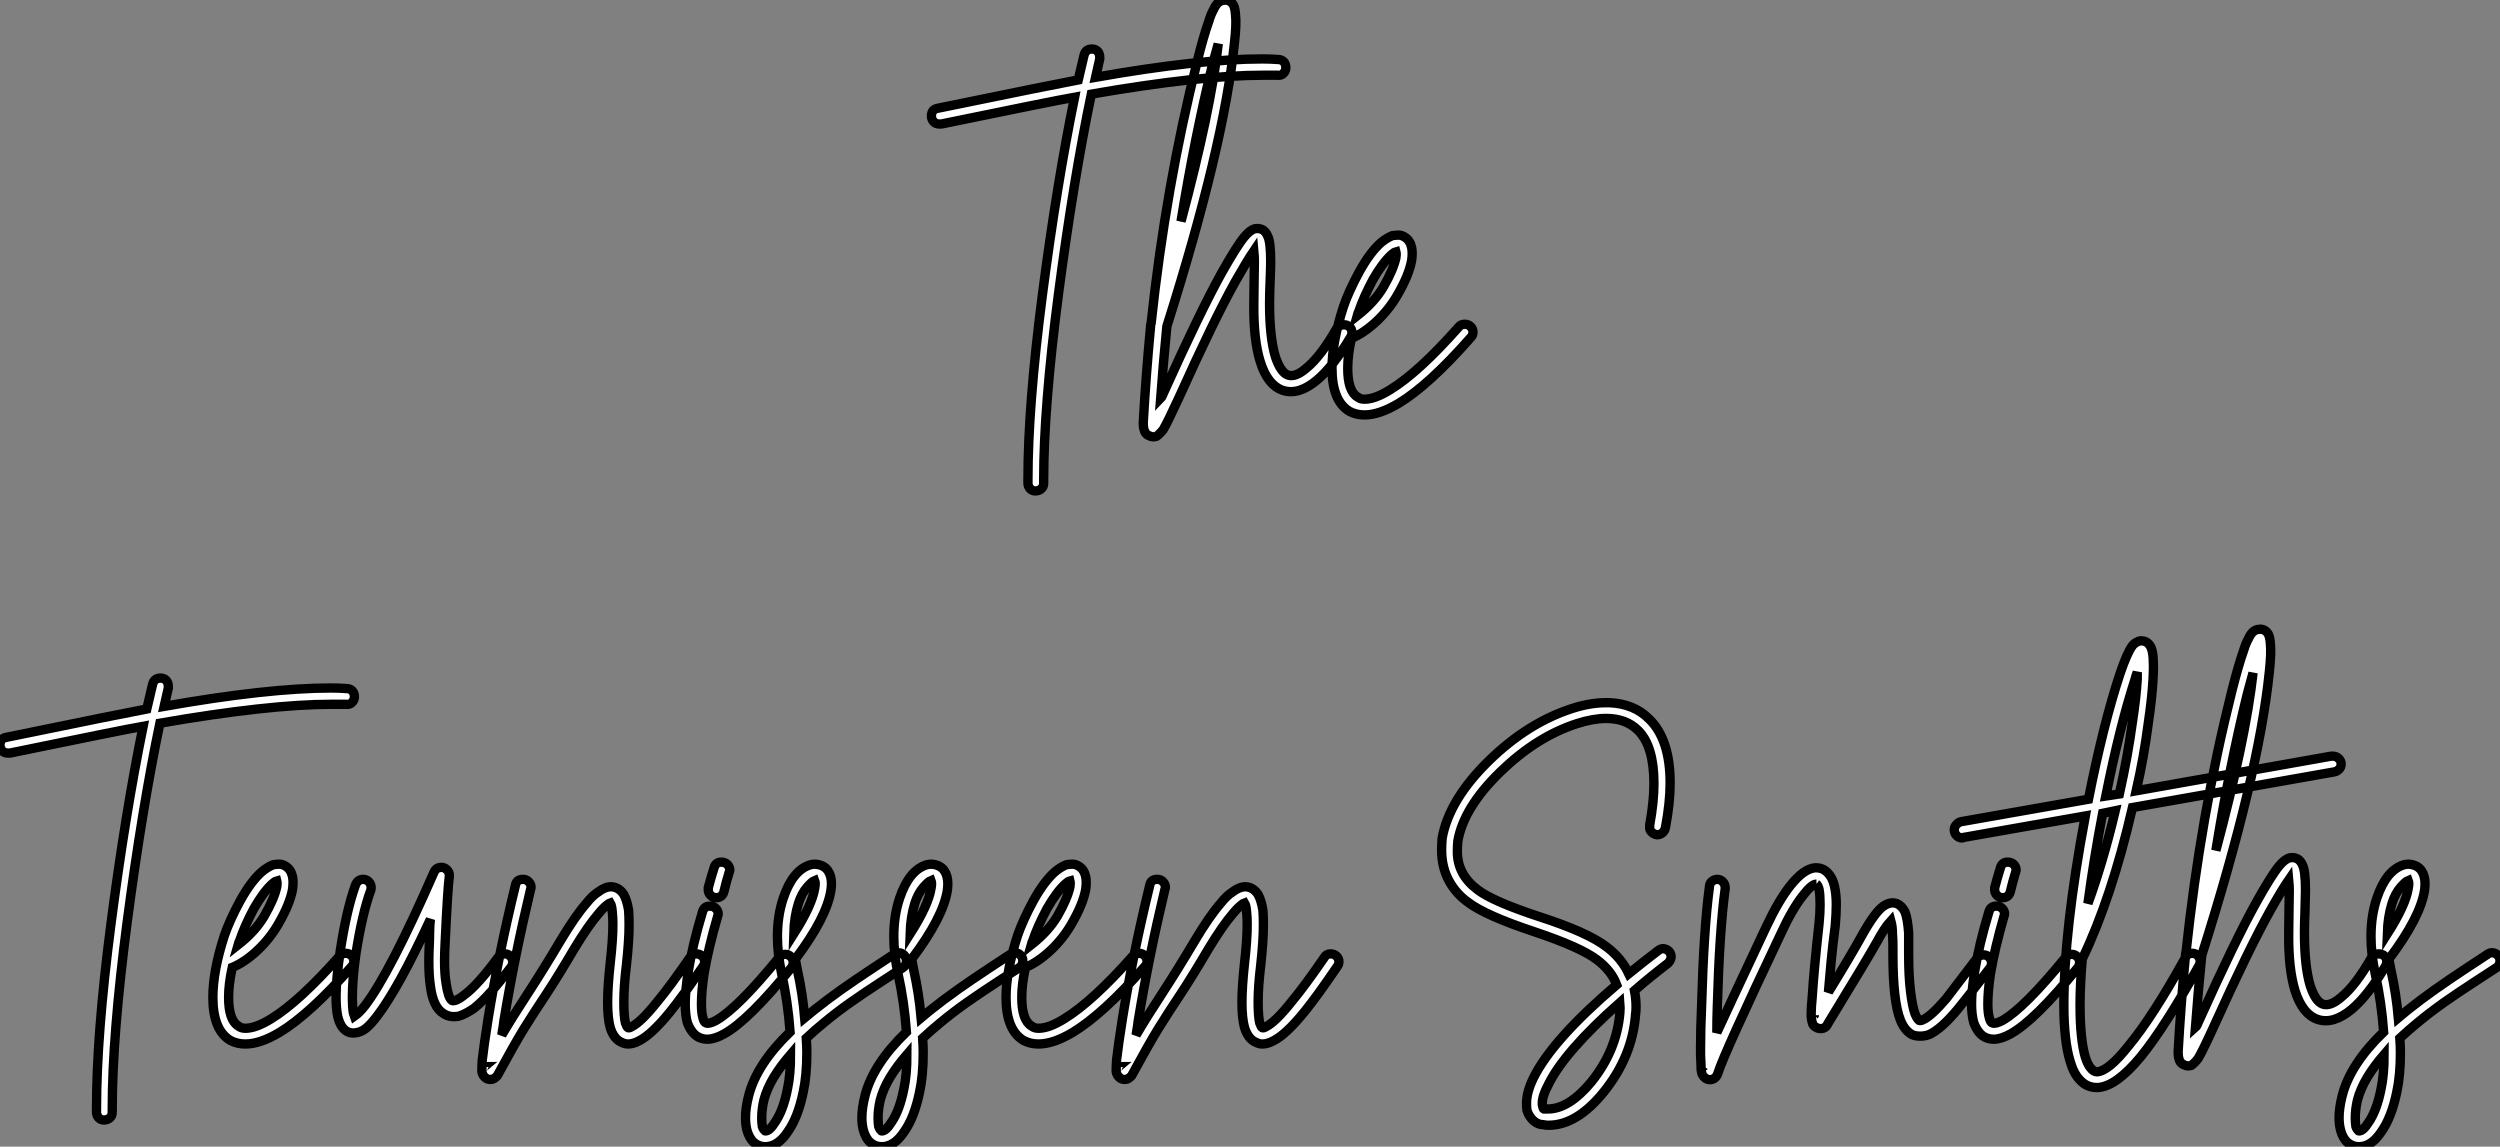<?xml version="1.0" standalone="no"?>
<svg xmlns="http://www.w3.org/2000/svg" viewBox="-3.7 -37.155 267.06 122.495"><rect x="-3.7" y="-37.155" width="267.06" height="122.495" fill="#808080" stroke="none"/><path d="M112.94-31.92L112.94-31.92Q113.33-31.92 113.56-31.67Q113.78-31.42 113.78-31.02L113.78-31.02Q113.78-30.97 113.78-30.86L113.78-30.86Q113.56-29.96 113.33-28.90L113.33-28.90Q124.42-30.86 131.14-30.86L131.14-30.86Q132.04-30.86 132.82-30.80L132.82-30.80Q133.21-30.80 133.44-30.55Q133.66-30.30 133.66-29.93Q133.66-29.57 133.41-29.32Q133.16-29.06 132.76-29.12L132.76-29.12Q132.04-29.12 131.20-29.12L131.20-29.12Q124.53-29.12 112.88-27.10L112.88-27.10Q110.98-17.98 109.38-5.82Q107.79 6.33 107.79 14.06L107.79 14.06Q107.79 14.22 107.79 14.45L107.79 14.45Q107.79 14.84 107.54 15.06Q107.28 15.29 106.89 15.29L106.89 15.29Q106.56 15.29 106.33 15.04Q106.11 14.78 106.11 14.45L106.11 14.45Q106.11 14.22 106.11 14.06L106.11 14.06Q106.11 6.22 107.65-5.63Q109.19-17.47 111.09-26.77L111.09-26.77Q108.57-26.32 96.87-23.91L96.87-23.91Q96.76-23.91 96.64-23.91L96.64-23.91Q96.25-23.91 96.03-24.16Q95.80-24.42 95.80-24.75L95.80-24.75Q95.80-25.48 96.48-25.59L96.48-25.59Q109.30-28.22 111.48-28.62L111.48-28.62Q111.82-30.13 112.10-31.25L112.10-31.25Q112.27-31.92 112.94-31.92ZM127.11-37.13L127.11-37.13Q127.28-37.18 127.39-37.13L127.39-37.13Q127.84-37.02 128.06-36.62L128.06-36.62Q128.23-36.29 128.28-35.62L128.28-35.62Q128.40-34.61 128.17-32.59L128.17-32.59Q127.05-21.56 120.95-2.30L120.95-2.30Q120.56 1.68 120.28 5.43L120.28 5.43Q120.33 5.38 120.47 5.10Q120.61 4.82 120.67 4.65L120.67 4.65Q124.48-3.81 126.77-7.95L126.77-7.95Q128.40-10.86 129.24-11.87L129.24-11.87Q129.80-12.54 130.30-12.71L130.30-12.71Q130.80-12.82 131.20-12.60L131.20-12.60Q131.53-12.38 131.70-11.98L131.70-11.98Q132.04-11.37 132.04-9.24L132.04-9.24Q132.04-8.62 131.98-7.14Q131.92-5.66 131.92-4.76L131.92-4.76Q131.92-1.12 132.54 0.95L132.54 0.95Q133.10 2.63 133.88 2.91L133.88 2.91Q134.67 3.19 135.84 2.18L135.84 2.18Q137.41 0.90 139.09-2.07L139.09-2.07Q139.37-2.46 139.88-2.46L139.88-2.46Q140.21-2.46 140.46-2.24Q140.72-2.02 140.72-1.62L140.72-1.62Q140.72-1.40 140.60-1.18L140.60-1.18Q138.70 2.02 136.96 3.47L136.96 3.47Q135.00 5.10 133.32 4.54L133.32 4.54Q131.70 3.98 130.92 1.46L130.92 1.46Q130.19-0.90 130.24-4.76L130.24-4.76Q130.24-5.71 130.27-7.20Q130.30-8.68 130.30-9.24L130.30-9.24Q130.30-9.74 130.24-10.36L130.24-10.36Q129.52-9.30 128.28-7.11L128.28-7.11Q125.99-3.02 122.24 5.32L122.24 5.32Q121.00 8.01 120.56 8.74L120.56 8.74Q120.33 9.02 120.16 9.18Q120.00 9.35 119.83 9.46L119.83 9.46Q119.44 9.58 119.10 9.41L119.10 9.41Q118.60 9.24 118.48 8.62L118.48 8.62Q118.43 8.40 118.43 8.01L118.43 8.01Q118.43 7.95 118.43 7.95L118.43 7.95Q118.71 2.97 119.21-2.30L119.21-2.30Q119.21-2.35 119.21-2.35L119.21-2.35Q119.21-2.52 119.27-2.63L119.27-2.63Q120.84-17.30 124.20-30.63L124.20-30.63Q124.87-33.32 125.43-34.89L125.43-34.89Q125.65-35.62 125.93-36.12L125.93-36.12Q126.21-36.74 126.55-36.96L126.55-36.96Q126.83-37.13 127.11-37.13ZM126.44-32.48L126.44-32.48Q126.16-31.42 125.82-30.24L125.82-30.24Q123.92-22.46 122.46-13.50L122.46-13.50Q125.65-25.42 126.44-32.48ZM145.70-12.04L145.70-12.04Q146.04-12.04 146.37-11.82L146.37-11.82Q146.93-11.48 147.10-10.70L147.10-10.70Q147.21-10.14 147.10-9.35L147.10-9.35Q146.82-7.78 145.59-5.66L145.59-5.66Q144.69-4.09 143.35-2.83Q142.00-1.57 140.66-1.01L140.66-1.01Q140.27 0.78 140.27 2.18L140.27 2.18Q140.27 4.65 141.33 5.26L141.33 5.26Q141.61 5.49 142.06 5.49L142.06 5.49Q143.18 5.49 144.80 4.48L144.80 4.48Q147.83 2.63 152.14-2.24L152.14-2.24Q152.36-2.52 152.76-2.52L152.76-2.52Q153.15-2.52 153.40-2.27Q153.65-2.02 153.65-1.68L153.65-1.68Q153.65-1.34 153.43-1.12L153.43-1.12Q148.95 3.98 145.70 5.94L145.70 5.94Q143.63 7.17 142.06 7.17L142.06 7.17Q141.16 7.17 140.44 6.78L140.44 6.78Q138.59 5.66 138.59 2.18L138.59 2.18Q138.59-0.62 139.82-4.42L139.82-4.42Q140.38-6.05 141.50-8.12L141.50-8.12Q142.68-10.25 143.85-11.26L143.85-11.26Q144.47-11.76 145.03-11.98L145.03-11.98Q145.36-12.04 145.70-12.04ZM145.42-10.25L145.42-10.25Q145.20-10.19 144.97-9.97L144.97-9.97Q144.02-9.13 142.96-7.28L142.96-7.28Q141.95-5.38 141.44-3.86L141.44-3.86Q141.39-3.81 141.28-3.42L141.28-3.42Q143.12-4.87 144.08-6.50L144.08-6.50L144.08-6.50Q145.14-8.34 145.42-9.63L145.42-9.63Q145.48-10.02 145.42-10.25Z" fill="white" stroke="black" transform="scale(1,1)"/><path d="M13.44 35.28L13.44 35.28Q13.83 35.28 14.06 35.53Q14.28 35.78 14.28 36.18L14.28 36.18Q14.28 36.23 14.28 36.34L14.28 36.34Q14.06 37.24 13.83 38.30L13.83 38.30Q24.92 36.34 31.64 36.34L31.64 36.34Q32.54 36.34 33.32 36.40L33.32 36.40Q33.71 36.40 33.94 36.65Q34.16 36.90 34.16 37.27Q34.16 37.63 33.91 37.88Q33.66 38.14 33.26 38.08L33.26 38.08Q32.54 38.08 31.70 38.08L31.70 38.08Q25.03 38.08 13.38 40.10L13.38 40.10Q11.48 49.22 9.88 61.38Q8.29 73.53 8.29 81.26L8.29 81.26Q8.29 81.42 8.29 81.65L8.29 81.65Q8.29 82.04 8.04 82.26Q7.78 82.49 7.39 82.49L7.39 82.49Q7.06 82.49 6.83 82.24Q6.61 81.98 6.61 81.65L6.61 81.65Q6.61 81.42 6.61 81.26L6.61 81.26Q6.61 73.42 8.15 61.57Q9.69 49.73 11.59 40.43L11.59 40.43Q9.07 40.88-2.63 43.29L-2.63 43.29Q-2.74 43.29-2.86 43.29L-2.86 43.29Q-3.25 43.29-3.47 43.04Q-3.70 42.78-3.70 42.45L-3.70 42.45Q-3.70 41.72-3.02 41.61L-3.02 41.61Q9.80 38.98 11.98 38.58L11.98 38.58Q12.32 37.07 12.60 35.95L12.60 35.95Q12.77 35.28 13.44 35.28ZM26.15 55.16L26.15 55.16Q26.49 55.16 26.82 55.38L26.82 55.38Q27.38 55.72 27.55 56.50L27.55 56.50Q27.66 57.06 27.55 57.85L27.55 57.85Q27.27 59.42 26.04 61.54L26.04 61.54Q25.14 63.11 23.80 64.37Q22.46 65.63 21.11 66.19L21.11 66.19Q20.72 67.98 20.72 69.38L20.72 69.38Q20.72 71.85 21.78 72.46L21.78 72.46Q22.06 72.69 22.51 72.69L22.51 72.69Q23.63 72.69 25.26 71.68L25.26 71.68Q28.28 69.83 32.59 64.96L32.59 64.96Q32.82 64.68 33.21 64.68L33.21 64.68Q33.60 64.68 33.85 64.93Q34.10 65.18 34.10 65.52L34.10 65.52Q34.10 65.86 33.88 66.08L33.88 66.08Q29.40 71.18 26.15 73.14L26.15 73.14Q24.08 74.37 22.51 74.37L22.51 74.37Q21.62 74.37 20.89 73.98L20.89 73.98Q19.04 72.86 19.04 69.38L19.04 69.38Q19.04 66.58 20.27 62.78L20.27 62.78Q20.83 61.15 21.95 59.08L21.95 59.08Q23.13 56.95 24.30 55.94L24.30 55.94Q24.92 55.44 25.48 55.22L25.48 55.22Q25.82 55.16 26.15 55.16ZM25.87 56.95L25.87 56.95Q25.65 57.01 25.42 57.23L25.42 57.23Q24.47 58.07 23.41 59.92L23.41 59.92Q22.40 61.82 21.90 63.34L21.90 63.34Q21.84 63.39 21.73 63.78L21.73 63.78Q23.58 62.33 24.53 60.70L24.53 60.70L24.53 60.70Q25.59 58.86 25.87 57.57L25.87 57.57Q25.93 57.18 25.87 56.95ZM43.46 55.50L43.46 55.50Q43.79 55.50 44.04 55.75Q44.30 56 44.30 56.34L44.30 56.34Q44.30 56.39 44.30 56.45L44.30 56.45Q44.13 57.62 43.85 63.56L43.85 63.56Q43.79 64.62 43.79 65.46L43.79 65.46Q43.79 66.98 43.96 67.93L43.96 67.93Q44.18 69.44 44.58 69.72L44.58 69.72Q44.69 69.78 44.91 69.72L44.91 69.72Q45.30 69.61 45.86 69.16L45.86 69.16Q47.32 68.10 49.50 65.13L49.50 65.13Q49.78 64.74 50.23 64.74L50.23 64.74Q50.57 64.74 50.82 64.99Q51.07 65.24 51.07 65.63L51.07 65.63Q51.07 65.91 50.90 66.14L50.90 66.14Q48.55 69.27 46.93 70.56L46.93 70.56Q46.03 71.18 45.30 71.40L45.30 71.40Q44.35 71.57 43.68 71.12L43.68 71.12Q42.56 70.45 42.28 68.21L42.28 68.21Q42.11 67.09 42.11 65.52L42.11 65.52Q42.11 64.62 42.17 63.50L42.17 63.50Q42.17 62.83 42.20 62.13Q42.22 61.43 42.28 61.04L42.28 61.04Q40.49 64.90 39.09 67.42Q37.69 69.94 36.62 71.34L36.62 71.34Q35.90 72.30 35.36 72.72Q34.83 73.14 34.16 73.19L34.16 73.19Q33.38 73.25 32.87 72.58L32.87 72.58Q32.54 72.13 32.37 71.40L32.37 71.40Q32.20 70.56 32.20 69.33L32.20 69.33Q32.20 67.42 32.65 64.40L32.65 64.40Q33.32 60.03 34.27 57.40L34.27 57.40Q34.50 56.78 35.11 56.78L35.11 56.78Q35.45 56.78 35.70 57.04Q35.95 57.29 35.95 57.68L35.95 57.68Q35.95 57.85 35.90 57.96L35.90 57.96Q35 60.42 34.33 64.68L34.33 64.68Q33.94 67.37 33.94 69.44L33.94 69.44Q33.94 70.45 34.05 71.06L34.05 71.06Q34.10 71.23 34.16 71.40L34.16 71.40Q34.72 71.01 35.28 70.28L35.28 70.28Q37.91 66.86 42.67 56L42.67 56Q42.90 55.50 43.46 55.50ZM52.14 56.78L52.19 56.78Q52.53 56.78 52.78 57.04Q53.03 57.29 53.03 57.62L53.03 57.62Q53.03 57.74 52.98 57.85L52.98 57.85Q51.24 65.13 50.12 71.96L50.12 71.96Q50.12 72.13 49.90 73.42L49.90 73.42Q51.02 71.51 52.70 68.94Q54.38 66.36 56.17 63.34L56.17 63.34Q57.74 60.70 58.97 59.30L58.97 59.30Q59.58 58.52 60.20 58.13L60.20 58.13Q60.93 57.57 61.60 57.57L61.60 57.57Q62.44 57.62 62.94 58.41L62.94 58.41Q63.28 59.02 63.45 60.09L63.45 60.09Q63.50 60.76 63.50 61.66L63.50 61.66Q63.50 63.34 63.22 65.91L63.22 65.91Q62.94 68.21 62.94 69.89L62.94 69.89Q62.94 71.40 63.11 72.13L63.11 72.13Q63.28 72.58 63.39 72.63L63.39 72.63Q63.50 72.69 63.78 72.52L63.78 72.52Q64.79 72.02 66.53 69.83L66.53 69.83Q67.93 68.15 70 65.13L70 65.13Q70.22 64.74 70.67 64.74L70.67 64.74Q71.06 64.74 71.32 64.99Q71.57 65.24 71.57 65.58L71.57 65.58Q71.57 65.86 71.40 66.08L71.40 66.08Q69.27 69.22 67.87 70.95L67.87 70.95Q65.91 73.36 64.57 74.03L64.57 74.03Q63.95 74.37 63.39 74.37L63.39 74.37Q63.06 74.37 62.72 74.20L62.72 74.20Q61.88 73.86 61.49 72.63L61.49 72.63Q61.21 71.62 61.21 69.94L61.21 69.94Q61.21 68.26 61.49 65.69L61.49 65.69Q61.77 63.22 61.77 61.60L61.77 61.60Q61.77 60.82 61.71 60.31L61.71 60.31Q61.66 59.58 61.49 59.30L61.49 59.30Q61.32 59.36 61.21 59.47L61.21 59.47Q60.76 59.81 60.26 60.42L60.26 60.42Q59.14 61.71 57.62 64.23L57.62 64.23Q55.94 67.09 54.63 69.08Q53.31 71.06 52.30 72.69Q51.30 74.31 49.50 77.62L49.50 77.62Q49.45 77.78 49.28 77.90L49.28 77.90Q49.11 78.06 48.94 78.12L48.94 78.12Q48.55 78.23 48.24 78.04Q47.94 77.84 47.82 77.50L47.82 77.50Q47.77 77.34 47.77 77.22L47.77 77.22Q47.77 76.83 47.82 76.05L47.82 76.05Q47.99 74.54 48.44 71.68L48.44 71.68Q49.56 64.79 51.35 57.46L51.35 57.46Q51.46 56.78 52.14 56.78L52.14 56.78ZM48.05 76.78L48.05 76.78Q47.99 76.78 47.99 76.83L47.99 76.83Q48.05 76.78 48.05 76.78ZM73.36 54.94L73.36 54.94Q73.75 54.94 74.00 55.19Q74.26 55.44 74.26 55.78L74.26 55.78Q74.26 55.89 74.20 56L74.20 56Q73.86 57.12 73.64 58.07L73.64 58.07Q73.47 58.74 72.80 58.74L72.80 58.74Q72.46 58.74 72.21 58.49Q71.96 58.24 71.96 57.90L71.96 57.90Q71.96 57.79 71.96 57.68L71.96 57.68Q72.24 56.62 72.58 55.55L72.58 55.55Q72.74 54.94 73.36 54.94ZM72.13 59.64L72.13 59.64Q72.52 59.64 72.77 59.89Q73.02 60.14 73.02 60.48L73.02 60.48Q73.02 60.59 72.97 60.70L72.97 60.70Q71.96 64.18 71.51 66.86L71.51 66.86Q71.23 68.71 71.23 70.11L71.23 70.11Q71.23 71.06 71.40 71.62L71.40 71.62Q71.51 72.07 71.74 72.13L71.74 72.13Q72.07 72.24 72.80 71.85L72.80 71.85Q75.15 70.50 79.52 65.13L79.52 65.13Q79.80 64.79 80.19 64.79L80.19 64.79Q80.53 64.79 80.78 65.04Q81.03 65.30 81.03 65.63L81.03 65.63Q81.03 65.97 80.86 66.19L80.86 66.19Q76.27 71.85 73.64 73.30L73.64 73.30Q72.63 73.86 71.85 73.86L71.85 73.86Q71.51 73.86 71.18 73.75L71.18 73.75Q70.67 73.58 70.31 73.14Q69.94 72.69 69.72 72.07L69.72 72.07Q69.50 71.23 69.50 70.06L69.50 70.06Q69.50 68.71 69.83 66.58L69.83 66.58Q70.28 63.78 71.34 60.26L71.34 60.26Q71.51 59.64 72.13 59.64ZM83.38 55.16L83.38 55.16Q84.28 55.22 84.73 55.83L84.73 55.83Q85.12 56.39 85.12 57.23L85.12 57.23Q85.12 57.57 85.06 57.96L85.06 57.96Q84.62 60.82 81.31 65.24L81.31 65.24Q81.31 65.30 81.26 65.30L81.26 65.30Q81.37 65.91 81.48 66.47L81.48 66.47Q82.04 68.99 82.26 71.57L82.26 71.57Q82.88 71.06 83.22 70.78L83.22 70.78Q84.62 69.66 86.16 68.57Q87.70 67.48 89.57 66.25Q91.45 65.02 91.78 64.79L91.78 64.79Q92.01 64.62 92.29 64.62L92.29 64.62Q92.62 64.62 92.88 64.88Q93.13 65.13 93.13 65.46L93.13 65.46Q93.13 65.97 92.74 66.22Q92.34 66.47 90.50 67.68Q88.65 68.88 87.14 69.94Q85.62 71.01 84.28 72.13L84.28 72.13Q83.38 72.86 82.43 73.75L82.43 73.75Q82.49 74.59 82.49 75.32L82.49 75.32Q82.49 77.73 82.10 79.52L82.10 79.52Q81.54 82.21 80.47 83.72L80.47 83.72Q79.41 85.34 78.06 85.34L78.06 85.34Q77.34 85.34 76.78 84.84L76.78 84.84Q76.33 84.39 76.10 83.61L76.10 83.61Q75.94 82.99 75.94 82.26L75.94 82.26Q75.94 81.20 76.27 79.91L76.27 79.91Q77.11 76.55 80.70 73.08L80.70 73.08Q80.47 69.89 79.80 66.86L79.80 66.86Q79.35 64.74 79.35 62.89L79.35 62.89Q79.35 60.65 79.97 58.80L79.97 58.80Q80.98 55.78 82.88 55.22L82.88 55.22Q83.10 55.16 83.38 55.16ZM83.33 56.90L83.33 56.90Q83.05 57.01 82.49 57.65Q81.93 58.30 81.59 59.36L81.59 59.36Q81.14 60.76 81.09 62.61L81.09 62.61Q83.05 59.53 83.33 57.74L83.33 57.74Q83.44 57.18 83.33 56.90ZM80.75 75.49L80.75 75.49Q79.69 76.72 78.96 77.92Q78.23 79.13 77.90 80.36L77.90 80.36Q77.67 81.37 77.67 82.26L77.67 82.26Q77.67 82.77 77.73 83.16L77.73 83.16Q77.84 83.50 78.01 83.61L78.01 83.61Q78.01 83.66 78.06 83.66L78.06 83.66Q78.51 83.66 79.07 82.77L79.07 82.77Q79.97 81.48 80.42 79.18L80.42 79.18Q80.75 77.67 80.75 75.49ZM95.82 55.16L95.82 55.16Q96.71 55.22 97.16 55.83L97.16 55.83Q97.55 56.39 97.55 57.23L97.55 57.23Q97.55 57.57 97.50 57.96L97.50 57.96Q97.05 60.82 93.74 65.24L93.74 65.24Q93.74 65.30 93.69 65.30L93.69 65.30Q93.80 65.91 93.91 66.47L93.91 66.47Q94.47 68.99 94.70 71.57L94.70 71.57Q95.31 71.06 95.65 70.78L95.65 70.78Q97.05 69.66 98.59 68.57Q100.13 67.48 102.00 66.25Q103.88 65.02 104.22 64.79L104.22 64.79Q104.44 64.62 104.72 64.62L104.72 64.62Q105.06 64.62 105.31 64.88Q105.56 65.13 105.56 65.46L105.56 65.46Q105.56 65.97 105.17 66.22Q104.78 66.47 102.93 67.68Q101.08 68.88 99.57 69.94Q98.06 71.01 96.71 72.13L96.71 72.13Q95.82 72.86 94.86 73.75L94.86 73.75Q94.92 74.59 94.92 75.32L94.92 75.32Q94.92 77.73 94.53 79.52L94.53 79.52Q93.97 82.21 92.90 83.72L92.90 83.72Q91.84 85.34 90.50 85.34L90.50 85.34Q89.77 85.34 89.21 84.84L89.21 84.84Q88.76 84.39 88.54 83.61L88.54 83.61Q88.37 82.99 88.37 82.26L88.37 82.26Q88.37 81.20 88.70 79.91L88.70 79.91Q89.54 76.55 93.13 73.08L93.13 73.08Q92.90 69.89 92.23 66.86L92.23 66.86Q91.78 64.74 91.78 62.89L91.78 62.89Q91.78 60.65 92.40 58.80L92.40 58.80Q93.41 55.78 95.31 55.22L95.31 55.22Q95.54 55.16 95.82 55.16ZM95.76 56.90L95.76 56.90Q95.48 57.01 94.92 57.65Q94.36 58.30 94.02 59.36L94.02 59.36Q93.58 60.76 93.52 62.61L93.52 62.61Q95.48 59.53 95.76 57.74L95.76 57.74Q95.87 57.18 95.76 56.90ZM93.18 75.49L93.18 75.49Q92.12 76.72 91.39 77.92Q90.66 79.13 90.33 80.36L90.33 80.36Q90.10 81.37 90.10 82.26L90.10 82.26Q90.10 82.77 90.16 83.16L90.16 83.16Q90.27 83.50 90.44 83.61L90.44 83.61Q90.44 83.66 90.50 83.66L90.50 83.66Q90.94 83.66 91.50 82.77L91.50 82.77Q92.40 81.48 92.85 79.18L92.85 79.18Q93.18 77.67 93.18 75.49ZM110.88 55.16L110.88 55.16Q111.22 55.16 111.55 55.38L111.55 55.38Q112.11 55.72 112.28 56.50L112.28 56.50Q112.39 57.06 112.28 57.85L112.28 57.85Q112.00 59.42 110.77 61.54L110.77 61.54Q109.87 63.11 108.53 64.37Q107.18 65.63 105.84 66.19L105.84 66.19Q105.45 67.98 105.45 69.38L105.45 69.38Q105.45 71.85 106.51 72.46L106.51 72.46Q106.79 72.69 107.24 72.69L107.24 72.69Q108.36 72.69 109.98 71.68L109.98 71.68Q113.01 69.83 117.32 64.96L117.32 64.96Q117.54 64.68 117.94 64.68L117.94 64.68Q118.33 64.68 118.58 64.93Q118.83 65.18 118.83 65.52L118.83 65.52Q118.83 65.86 118.61 66.08L118.61 66.08Q114.13 71.18 110.88 73.14L110.88 73.14Q108.81 74.37 107.24 74.37L107.24 74.37Q106.34 74.37 105.62 73.98L105.62 73.98Q103.77 72.86 103.77 69.38L103.77 69.38Q103.77 66.58 105.00 62.78L105.00 62.78Q105.56 61.15 106.68 59.08L106.68 59.08Q107.86 56.95 109.03 55.94L109.03 55.94Q109.65 55.44 110.21 55.22L110.21 55.22Q110.54 55.16 110.88 55.16ZM110.60 56.95L110.60 56.95Q110.38 57.01 110.15 57.23L110.15 57.23Q109.20 58.07 108.14 59.92L108.14 59.92Q107.13 61.82 106.62 63.34L106.62 63.34Q106.57 63.39 106.46 63.78L106.46 63.78Q108.30 62.33 109.26 60.70L109.26 60.70L109.26 60.70Q110.32 58.86 110.60 57.57L110.60 57.57Q110.66 57.18 110.60 56.95ZM119.90 56.78L119.95 56.78Q120.29 56.78 120.54 57.04Q120.79 57.29 120.79 57.62L120.79 57.62Q120.79 57.74 120.74 57.85L120.74 57.85Q119.00 65.13 117.88 71.96L117.88 71.96Q117.88 72.13 117.66 73.42L117.66 73.42Q118.78 71.51 120.46 68.94Q122.14 66.36 123.93 63.34L123.93 63.34Q125.50 60.70 126.73 59.30L126.73 59.30Q127.34 58.52 127.96 58.13L127.96 58.13Q128.69 57.57 129.36 57.57L129.36 57.57Q130.20 57.62 130.70 58.41L130.70 58.41Q131.04 59.02 131.21 60.09L131.21 60.09Q131.26 60.76 131.26 61.66L131.26 61.66Q131.26 63.34 130.98 65.91L130.98 65.91Q130.70 68.21 130.70 69.89L130.70 69.89Q130.70 71.40 130.87 72.13L130.87 72.13Q131.04 72.58 131.15 72.63L131.15 72.63Q131.26 72.69 131.54 72.52L131.54 72.52Q132.55 72.02 134.29 69.83L134.29 69.83Q135.69 68.15 137.76 65.13L137.76 65.13Q137.98 64.74 138.43 64.74L138.43 64.74Q138.82 64.74 139.08 64.99Q139.33 65.24 139.33 65.58L139.33 65.58Q139.33 65.86 139.16 66.08L139.16 66.08Q137.03 69.22 135.63 70.95L135.63 70.95Q133.67 73.36 132.33 74.03L132.33 74.03Q131.71 74.37 131.15 74.37L131.15 74.37Q130.82 74.37 130.48 74.20L130.48 74.20Q129.64 73.86 129.25 72.63L129.25 72.63Q128.97 71.62 128.97 69.94L128.97 69.94Q128.97 68.26 129.25 65.69L129.25 65.69Q129.53 63.22 129.53 61.60L129.53 61.60Q129.53 60.82 129.47 60.31L129.47 60.31Q129.42 59.58 129.25 59.30L129.25 59.30Q129.08 59.36 128.97 59.47L128.97 59.47Q128.52 59.81 128.02 60.42L128.02 60.42Q126.90 61.71 125.38 64.23L125.38 64.23Q123.70 67.09 122.39 69.08Q121.07 71.06 120.06 72.69Q119.06 74.31 117.26 77.62L117.26 77.62Q117.21 77.78 117.04 77.90L117.04 77.90Q116.87 78.06 116.70 78.12L116.70 78.12Q116.31 78.23 116.00 78.04Q115.70 77.84 115.58 77.50L115.58 77.50Q115.53 77.34 115.53 77.22L115.53 77.22Q115.53 76.83 115.58 76.05L115.58 76.05Q115.75 74.54 116.20 71.68L116.20 71.68Q117.32 64.79 119.11 57.46L119.11 57.46Q119.22 56.78 119.90 56.78L119.90 56.78ZM115.81 76.78L115.81 76.78Q115.75 76.78 115.75 76.83L115.75 76.83Q115.81 76.78 115.81 76.78Z" fill="white" stroke="black" transform="scale(1,1)"/><path d="M168.22 37.91L168.22 37.91Q170.85 38.02 172.47 39.65L172.47 39.65Q174.71 41.83 174.71 46.48L174.71 46.48Q174.71 48.61 174.21 51.24L174.21 51.24Q174.15 51.58 173.90 51.80Q173.65 52.02 173.31 52.02L173.31 52.02Q172.98 51.97 172.72 51.72Q172.47 51.46 172.53 51.13L172.53 51.13Q172.53 51.02 172.53 50.96L172.53 50.96Q172.98 48.50 172.98 46.54L172.98 46.54Q172.98 42.56 171.30 40.88L171.30 40.88Q170.01 39.59 167.88 39.59L167.88 39.59Q166.48 39.59 164.74 40.15L164.74 40.15Q160.43 41.55 156.57 45.30L156.57 45.30Q152.65 49.11 152.03 52.70L152.03 52.70Q151.98 53.26 151.98 53.82L151.98 53.82Q151.98 56.28 154.16 57.90L154.16 57.90Q155.78 59.14 160.71 60.76L160.71 60.76Q165.92 62.44 167.94 64.01L167.94 64.01Q169.50 65.18 170.29 66.86L170.29 66.86Q171.80 65.63 173.42 64.40L173.42 64.40Q173.70 64.18 173.98 64.18L173.98 64.18Q174.38 64.23 174.60 64.48Q174.82 64.74 174.82 65.07L174.82 65.07Q174.77 65.46 174.49 65.74L174.49 65.74Q172.58 67.20 170.90 68.66L170.90 68.66Q171.07 69.50 171.07 70.45L171.07 70.45Q171.07 70.78 171.02 71.18L171.02 71.18Q170.68 75.71 167.60 79.52L167.60 79.52Q164.74 83.05 161.72 83.05L161.72 83.05Q161.44 83.05 161.16 82.99L161.16 82.99Q160.60 82.99 160.12 82.57Q159.65 82.15 159.42 81.48L159.42 81.48Q159.37 81.14 159.37 80.70L159.37 80.70Q159.37 79.52 160.10 78.01L160.10 78.01Q162.11 73.92 169.00 68.04L169.00 68.04Q168.44 66.53 166.87 65.35L166.87 65.35Q165.08 64.01 160.21 62.38L160.21 62.38Q155.00 60.65 153.15 59.25L153.15 59.25Q151.81 58.30 151.05 56.87Q150.30 55.44 150.30 53.65L150.30 53.65Q150.30 53.09 150.35 52.47L150.35 52.47L150.35 52.42Q151.08 48.27 155.39 44.07L155.39 44.07Q159.54 40.04 164.24 38.53L164.24 38.53Q166.14 37.91 167.88 37.91L167.88 37.91Q168.05 37.91 168.22 37.91ZM169.34 69.94L169.34 69.94Q163.34 75.26 161.66 78.79L161.66 78.79Q161.05 79.91 161.05 80.75L161.05 80.75Q161.05 80.92 161.10 81.03L161.10 81.03Q161.16 81.37 161.27 81.31L161.27 81.31Q161.27 81.31 161.33 81.31L161.33 81.31Q161.33 81.31 161.38 81.31L161.38 81.31Q161.50 81.31 161.66 81.31L161.66 81.31Q163.90 81.31 166.31 78.40L166.31 78.40Q169.00 75.04 169.34 71.06L169.34 71.06Q169.39 70.50 169.34 69.94ZM190.17 55.55L190.17 55.55Q191.01 55.50 191.57 56.11L191.57 56.11Q192.02 56.56 192.24 57.40L192.24 57.40Q192.46 58.30 192.46 59.47L192.46 59.47Q192.46 60.42 192.35 61.71L192.35 61.71Q192.07 63.84 191.90 65.66Q191.74 67.48 191.62 68.82L191.62 68.82Q194.03 64.90 195.26 62.66L195.26 62.66Q196.61 60.26 197.50 59.64L197.50 59.64Q198.23 59.14 198.90 59.36L198.90 59.36Q199.46 59.58 199.80 60.26L199.80 60.26Q200.08 60.98 200.19 62.50L200.19 62.50Q200.19 63.11 200.19 64.01L200.19 64.01Q200.19 64.18 200.19 64.43Q200.19 64.68 200.19 64.79L200.19 64.79Q200.19 67.14 200.39 68.74Q200.58 70.34 200.86 71.12L200.86 71.12Q201.09 71.68 201.31 71.85L201.31 71.85Q201.48 71.90 201.70 71.79L201.70 71.79Q202.60 71.40 204.22 69.50L204.22 69.50Q204.78 68.77 207.47 65.24L207.47 65.24Q207.75 64.85 208.20 64.85L208.20 64.85Q208.54 64.85 208.79 65.10Q209.04 65.35 209.04 65.74L209.04 65.74Q209.04 66.02 208.87 66.25L208.87 66.25Q206.13 69.83 205.51 70.56L205.51 70.56Q203.66 72.80 202.38 73.36L202.38 73.36Q201.93 73.53 201.42 73.53Q200.92 73.53 200.53 73.36L200.53 73.36Q199.74 72.91 199.30 71.79L199.30 71.79Q198.51 69.78 198.51 64.79L198.51 64.79Q198.51 64.68 198.51 64.43Q198.51 64.18 198.51 64.06L198.51 64.06Q198.51 63.17 198.46 62.61L198.46 62.61Q198.46 61.82 198.29 61.21L198.29 61.21Q197.62 61.94 196.78 63.50L196.78 63.50Q195.94 65.02 191.57 72.18L191.57 72.18Q191.40 72.58 191.06 72.69L191.06 72.69Q190.62 72.80 190.28 72.58L190.28 72.58Q190.06 72.46 189.94 72.24L189.94 72.24Q189.83 71.96 189.78 71.46L189.78 71.46Q189.78 71.29 189.78 71.06L189.78 71.06Q189.78 70.45 189.89 69.33L189.89 69.33Q190.06 66.58 190.62 61.49L190.62 61.49Q190.73 60.37 190.73 59.47L190.73 59.47Q190.73 58.46 190.62 57.85L190.62 57.85Q190.50 57.40 190.34 57.29L190.34 57.29L190.34 57.23L190.34 57.29Q189.83 57.29 188.94 58.46L188.94 58.46Q187.76 59.92 186.53 62.61L186.53 62.61Q180.42 75.49 179.81 77.50L179.81 77.50Q179.70 77.84 179.47 78.01L179.47 78.01Q179.25 78.18 178.97 78.18L178.97 78.18Q178.69 78.18 178.46 78.01L178.46 78.01Q178.24 77.84 178.13 77.62L178.13 77.62Q178.07 77.45 178.02 77.11L178.02 77.11Q178.02 76.66 177.96 75.60L177.96 75.60Q177.96 75.21 177.96 74.76L177.96 74.76Q177.96 72.80 178.07 70.34L178.07 70.34Q178.30 62.10 178.91 57.57L178.91 57.57Q178.91 57.23 179.16 57.01Q179.42 56.78 179.75 56.78L179.75 56.78Q180.09 56.78 180.34 57.04Q180.59 57.29 180.59 57.68L180.59 57.68Q180.59 57.74 180.59 57.79L180.59 57.79Q179.98 62.27 179.75 70.39L179.75 70.39Q179.70 71.74 179.70 73.14L179.70 73.14Q180.59 71.18 184.96 61.88L184.96 61.88Q186.30 59.02 187.59 57.40L187.59 57.40Q188.99 55.66 190.17 55.55ZM190.17 71.23L190.17 71.23Q190.17 71.23 190.11 71.29L190.11 71.29L190.11 71.34Q190.11 71.29 190.14 71.26Q190.17 71.23 190.17 71.23ZM178.24 76.83L178.24 76.83Q178.24 76.83 178.18 77L178.18 77Q178.18 76.94 178.21 76.89Q178.24 76.83 178.24 76.83ZM210.78 54.94L210.78 54.94Q211.17 54.94 211.42 55.19Q211.67 55.44 211.67 55.78L211.67 55.78Q211.67 55.89 211.62 56L211.62 56Q211.28 57.12 211.06 58.07L211.06 58.07Q210.89 58.74 210.22 58.74L210.22 58.74Q209.88 58.74 209.63 58.49Q209.38 58.24 209.38 57.90L209.38 57.90Q209.38 57.79 209.38 57.68L209.38 57.68Q209.66 56.62 209.99 55.55L209.99 55.55Q210.16 54.94 210.78 54.94ZM209.54 59.64L209.54 59.64Q209.94 59.64 210.19 59.89Q210.44 60.14 210.44 60.48L210.44 60.48Q210.44 60.59 210.38 60.70L210.38 60.70Q209.38 64.18 208.93 66.86L208.93 66.86Q208.65 68.71 208.65 70.11L208.65 70.11Q208.65 71.06 208.82 71.62L208.82 71.62Q208.93 72.07 209.15 72.13L209.15 72.13Q209.49 72.24 210.22 71.85L210.22 71.85Q212.57 70.50 216.94 65.13L216.94 65.13Q217.22 64.79 217.61 64.79L217.61 64.79Q217.94 64.79 218.20 65.04Q218.45 65.30 218.45 65.63L218.45 65.63Q218.45 65.97 218.28 66.19L218.28 66.19Q213.69 71.85 211.06 73.30L211.06 73.30Q210.05 73.86 209.26 73.86L209.26 73.86Q208.93 73.86 208.59 73.75L208.59 73.75Q208.09 73.58 207.72 73.14Q207.36 72.69 207.14 72.07L207.14 72.07Q206.91 71.23 206.91 70.06L206.91 70.06Q206.91 68.71 207.25 66.58L207.25 66.58Q207.70 63.78 208.76 60.26L208.76 60.26Q208.93 59.64 209.54 59.64ZM245.50 43.62L245.50 43.62Q245.89 43.62 246.14 43.88Q246.39 44.13 246.39 44.46L246.39 44.46Q246.39 44.80 246.17 45.02Q245.94 45.25 245.66 45.30L245.66 45.30L224.10 49.11Q221.86 58.80 218.73 65.30L218.73 65.30Q218.50 68.10 218.50 70.17L218.50 70.17Q218.50 73.86 219.06 75.77L219.06 75.77Q219.34 76.66 219.74 77.06L219.74 77.06Q220.02 77.34 220.30 77.34L220.30 77.34Q221.53 77.28 223.66 74.59L223.66 74.59Q226.23 71.51 229.76 65.13L229.76 65.13Q229.98 64.68 230.49 64.68L230.49 64.68Q230.82 64.68 231.08 64.93Q231.33 65.18 231.33 65.52L231.33 65.52Q231.33 65.74 231.22 65.97L231.22 65.97Q227.63 72.46 225.00 75.71L225.00 75.71Q222.37 78.90 220.41 79.02L220.41 79.02Q220.35 79.02 220.30 79.02L220.30 79.02Q219.23 79.02 218.50 78.23L218.50 78.23Q217.83 77.56 217.44 76.22L217.44 76.22Q217.10 75.10 216.94 73.61Q216.77 72.13 216.77 70.22L216.77 70.22Q216.77 62.22 219.06 50.01L219.06 50.01L206.07 52.30Q206.02 52.36 205.90 52.36L205.90 52.36Q205.57 52.36 205.32 52.11Q205.06 51.86 205.06 51.46L205.06 51.46Q205.06 51.18 205.29 50.93Q205.51 50.68 205.79 50.62L205.79 50.62L219.40 48.22Q220.97 40.26 222.76 34.83L222.76 34.83Q223.54 32.54 224.10 31.81L224.10 31.81Q224.33 31.53 224.61 31.42L224.61 31.42Q224.78 31.30 225.06 31.30L225.06 31.30Q225.34 31.30 225.56 31.42L225.56 31.42Q226.06 31.70 226.23 32.48L226.23 32.48Q226.34 33.10 226.34 34.05L226.34 34.05Q226.34 34.61 226.29 35.50L226.29 35.50Q226.18 37.46 225.78 40.15L225.78 40.15Q225.34 43.62 224.50 47.32L224.50 47.32L245.33 43.62Q245.44 43.62 245.50 43.62ZM224.61 34.66L224.61 34.66Q224.44 35.11 224.38 35.39L224.38 35.39Q222.76 40.38 221.25 47.88L221.25 47.88L222.70 47.66Q223.60 43.62 224.10 39.93L224.10 39.93Q224.50 37.30 224.61 35.39L224.61 35.39Q224.61 35.06 224.61 34.66ZM222.26 49.45L222.26 49.45L220.91 49.73Q219.96 54.71 219.34 59.36L219.34 59.36Q220.97 54.88 222.26 49.45ZM237.66 30.07L237.66 30.07Q237.82 30.02 237.94 30.07L237.94 30.07Q238.38 30.18 238.61 30.58L238.61 30.58Q238.78 30.91 238.83 31.58L238.83 31.58Q238.94 32.59 238.72 34.61L238.72 34.61Q237.60 45.64 231.50 64.90L231.50 64.90Q231.10 68.88 230.82 72.63L230.82 72.63Q230.88 72.58 231.02 72.30Q231.16 72.02 231.22 71.85L231.22 71.85Q235.02 63.39 237.32 59.25L237.32 59.25Q238.94 56.34 239.78 55.33L239.78 55.33Q240.34 54.66 240.85 54.49L240.85 54.49Q241.35 54.38 241.74 54.60L241.74 54.60Q242.08 54.82 242.25 55.22L242.25 55.22Q242.58 55.83 242.58 57.96L242.58 57.96Q242.58 58.58 242.53 60.06Q242.47 61.54 242.47 62.44L242.47 62.44Q242.47 66.08 243.09 68.15L243.09 68.15Q243.65 69.83 244.43 70.11L244.43 70.11Q245.22 70.39 246.39 69.38L246.39 69.38Q247.96 68.10 249.64 65.13L249.64 65.13Q249.92 64.74 250.42 64.74L250.42 64.74Q250.76 64.74 251.01 64.96Q251.26 65.18 251.26 65.58L251.26 65.58Q251.26 65.80 251.15 66.02L251.15 66.02Q249.25 69.22 247.51 70.67L247.51 70.67Q245.55 72.30 243.87 71.74L243.87 71.74Q242.25 71.18 241.46 68.66L241.46 68.66Q240.74 66.30 240.79 62.44L240.79 62.44Q240.79 61.49 240.82 60.00Q240.85 58.52 240.85 57.96L240.85 57.96Q240.85 57.46 240.79 56.84L240.79 56.84Q240.06 57.90 238.83 60.09L238.83 60.09Q236.54 64.18 232.78 72.52L232.78 72.52Q231.55 75.21 231.10 75.94L231.10 75.94Q230.88 76.22 230.71 76.38Q230.54 76.55 230.38 76.66L230.38 76.66Q229.98 76.78 229.65 76.61L229.65 76.61Q229.14 76.44 229.03 75.82L229.03 75.82Q228.98 75.60 228.98 75.21L228.98 75.21Q228.98 75.15 228.98 75.15L228.98 75.15Q229.26 70.17 229.76 64.90L229.76 64.90Q229.76 64.85 229.76 64.85L229.76 64.85Q229.76 64.68 229.82 64.57L229.82 64.57Q231.38 49.90 234.74 36.57L234.74 36.57Q235.42 33.88 235.98 32.31L235.98 32.31Q236.20 31.58 236.48 31.08L236.48 31.08Q236.76 30.46 237.10 30.24L237.10 30.24Q237.38 30.07 237.66 30.07ZM236.98 34.72L236.98 34.72Q236.70 35.78 236.37 36.96L236.37 36.96Q234.46 44.74 233.01 53.70L233.01 53.70Q236.20 41.78 236.98 34.72ZM253.62 55.16L253.62 55.16Q254.51 55.22 254.96 55.83L254.96 55.83Q255.35 56.39 255.35 57.23L255.35 57.23Q255.35 57.57 255.30 57.96L255.30 57.96Q254.85 60.82 251.54 65.24L251.54 65.24Q251.54 65.30 251.49 65.30L251.49 65.30Q251.60 65.91 251.71 66.47L251.71 66.47Q252.27 68.99 252.50 71.57L252.50 71.57Q253.11 71.06 253.45 70.78L253.45 70.78Q254.85 69.66 256.39 68.57Q257.93 67.48 259.80 66.25Q261.68 65.02 262.02 64.79L262.02 64.79Q262.24 64.62 262.52 64.62L262.52 64.62Q262.86 64.62 263.11 64.88Q263.36 65.13 263.36 65.46L263.36 65.46Q263.36 65.97 262.97 66.22Q262.58 66.47 260.73 67.68Q258.88 68.88 257.37 69.94Q255.86 71.01 254.51 72.13L254.51 72.13Q253.62 72.86 252.66 73.75L252.66 73.75Q252.72 74.59 252.72 75.32L252.72 75.32Q252.72 77.73 252.33 79.52L252.33 79.52Q251.77 82.21 250.70 83.72L250.70 83.72Q249.64 85.34 248.30 85.34L248.30 85.34Q247.57 85.34 247.01 84.84L247.01 84.84Q246.56 84.39 246.34 83.61L246.34 83.61Q246.17 82.99 246.17 82.26L246.17 82.26Q246.17 81.20 246.50 79.91L246.50 79.91Q247.34 76.55 250.93 73.08L250.93 73.08Q250.70 69.89 250.03 66.86L250.03 66.86Q249.58 64.74 249.58 62.89L249.58 62.89Q249.58 60.65 250.20 58.80L250.20 58.80Q251.21 55.78 253.11 55.22L253.11 55.22Q253.34 55.16 253.62 55.16ZM253.56 56.90L253.56 56.90Q253.28 57.01 252.72 57.65Q252.16 58.30 251.82 59.36L251.82 59.36Q251.38 60.76 251.32 62.61L251.32 62.61Q253.28 59.53 253.56 57.74L253.56 57.74Q253.67 57.18 253.56 56.90ZM250.98 75.49L250.98 75.49Q249.92 76.72 249.19 77.92Q248.46 79.13 248.13 80.36L248.13 80.36Q247.90 81.37 247.90 82.26L247.90 82.26Q247.90 82.77 247.96 83.16L247.96 83.16Q248.07 83.50 248.24 83.61L248.24 83.61Q248.24 83.66 248.30 83.66L248.30 83.66Q248.74 83.66 249.30 82.77L249.30 82.77Q250.20 81.48 250.65 79.18L250.65 79.18Q250.98 77.67 250.98 75.49Z" fill="white" stroke="black" transform="scale(1,1)"/></svg>